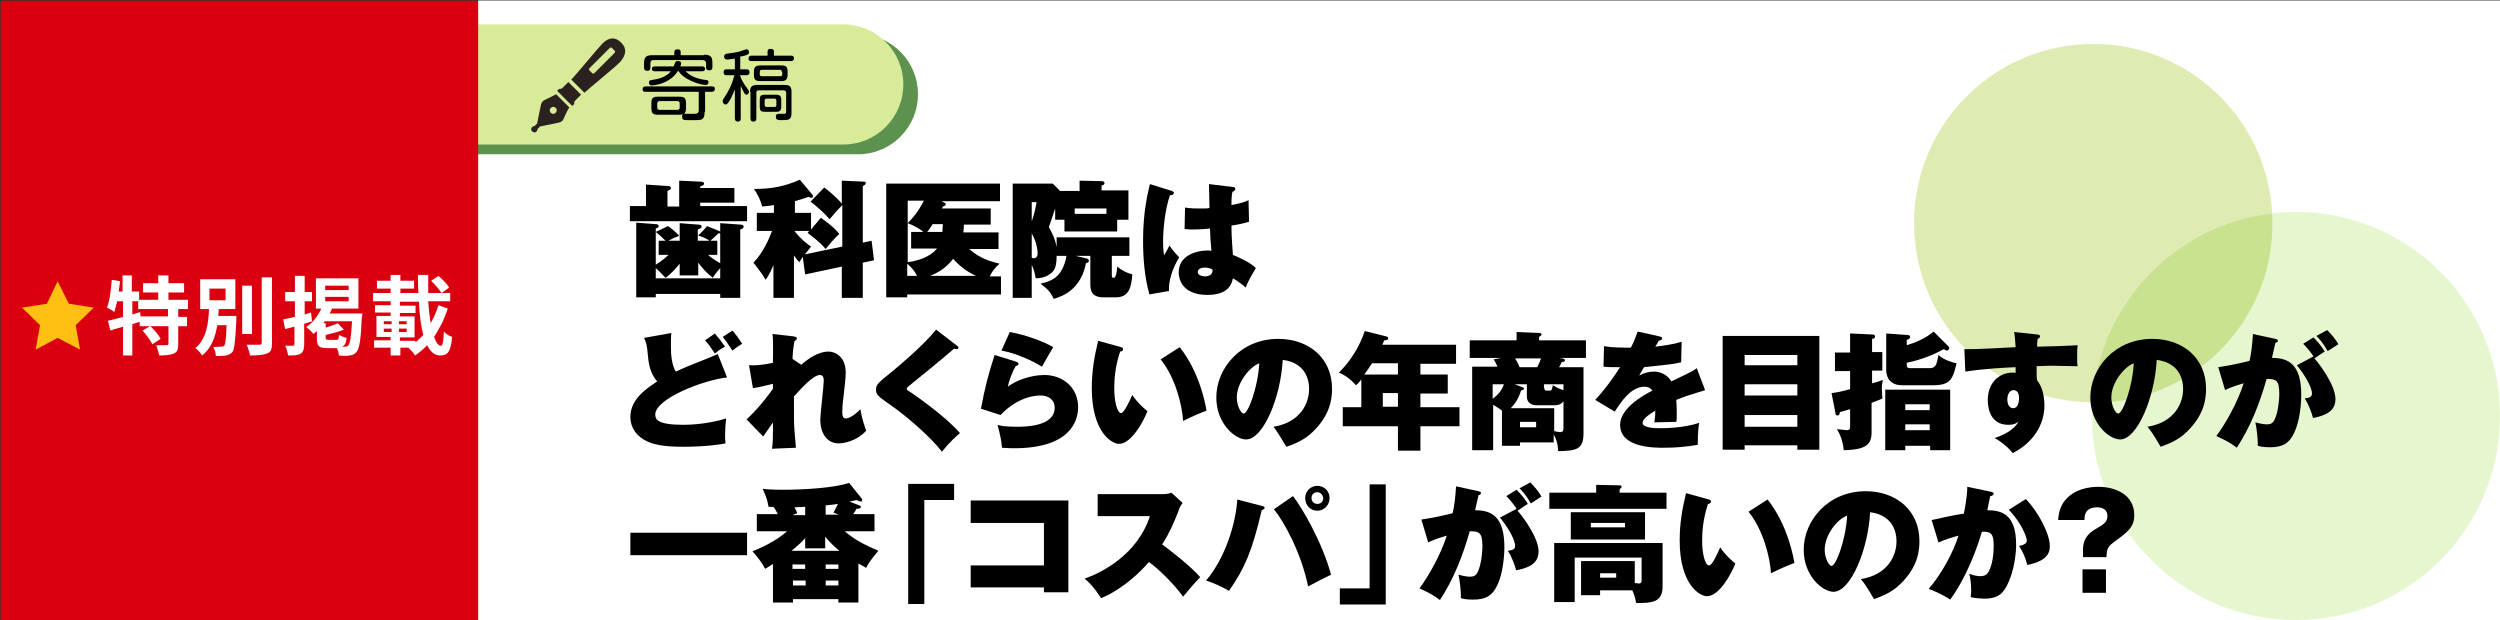 <?xml version="1.0" encoding="utf-8"?>
<!-- Generator: Adobe Illustrator 22.1.0, SVG Export Plug-In . SVG Version: 6.00 Build 0)  -->
<svg version="1.1" id="レイヤー_1" xmlns="http://www.w3.org/2000/svg" xmlns:xlink="http://www.w3.org/1999/xlink" x="0px"
	 y="0px" viewBox="0 0 512 127" style="enable-background:new 0 0 512 127;" xml:space="preserve">
<rect x="0" y="0" width="512" height="127" fill="#333333" stroke="none"/>
<style type="text/css">
	.st0{fill:#FFFFFF;}
	.st1{fill:#DEEBB2;}
	.st2{fill:#E6F7D0;}
	.st3{fill:#C8E290;}
	.st4{fill:#5C914E;}
	.st5{fill:#D7EB99;}
	.st6{fill:#DA0010;}
	.st7{fill:#2B2220;}
	.st8{fill:#FFBF13;}
</style>
<rect x="97.9" y="0.1" class="st0" width="414.1" height="126.9"/>
<circle class="st1" cx="428.7" cy="45.7" r="36.7"/>
<circle class="st2" cx="470.2" cy="85.2" r="41.8"/>
<path class="st3" d="M428.5,82.5c0.1,0,0.2,0,0.2,0c20.3,0,36.7-16.4,36.7-36.7c0-0.7,0-1.4-0.1-2.1C445.5,46,429.8,62.3,428.5,82.5
	z"/>
<path class="st4" d="M175.7,31.6H79.8c-6.8,0-12.3-5.5-12.3-12.3v0C67.5,12.6,73,7,79.8,7h95.9c6.8,0,12.3,5.5,12.3,12.3v0
	C188,26.1,182.5,31.6,175.7,31.6z"/>
<path class="st5" d="M172.7,29.6H76.8c-6.8,0-12.3-5.5-12.3-12.3v0C64.5,10.6,70,5,76.8,5h95.9c6.8,0,12.3,5.5,12.3,12.3v0
	C185,24.1,179.5,29.6,172.7,29.6z"/>
<rect x="0.1" y="0.1" transform="matrix(-1 -1.224647e-16 1.224647e-16 -1 98.03 127.25)" class="st6" width="97.8" height="127"/>
<g>
	<g>
		<g>
			<path d="M150.4,38.5v3h-7v0.7h9.6v3.1h-24v-3.1h3.3v-4.4l4.5,0.3c0.3,0,0.6,0.1,0.6,0.4c0,0.4-0.5,0.5-0.7,0.6v3.2h2.4V37
				l4.3,0.2c0.4,0,0.8,0.1,0.8,0.4c0,0.3-0.3,0.4-0.8,0.6v0.3H150.4z M147.5,47.4v-1.7l4.2,0.3c0.3,0,0.6,0.1,0.6,0.4
				c0,0.4-0.4,0.5-0.7,0.6V61h-4.1v-0.8h-13.2v0.7h-4V45.6l4,0.3c0.3,0,0.6,0.1,0.6,0.4c0,0.2-0.2,0.4-0.6,0.5v0.7l2.5-1.2
				c0.5,0.3,1.6,1.2,2.3,2c-1,0.4-1.3,0.5-2.2,1h2.3v-3.6L143,46c0.4,0,0.7,0.1,0.7,0.4c0,0.3-0.3,0.4-0.8,0.6v1.3
				c1-0.9,1.6-1.6,1.9-2L147.5,47.4z M136.3,49.3c-0.8-0.8-1.7-1.6-2-1.8v6.7c1.2-0.7,2.3-1.7,2.6-2h-2v-2.9H136.3z M142.9,56.4
				h-3.7V54c-0.5,0.6-1.6,2-2.9,2.9c-0.4-0.4-1-1.1-2-2v2.1h13.2v-2.1c-0.4,0.5-1.1,1.2-1.5,2c-1.4-1.1-2-1.8-3-3.1V56.4z
				 M142.9,49.3h2.4c-0.5-0.4-1.7-0.9-2.4-1.1V49.3z M145,52.2c0.6,0.5,1.2,1,2.5,1.7v-6.1c-0.2,0-0.2,0-0.4,0
				c-0.4,0.4-1.1,1.1-1.6,1.5h1.4v2.9H145z"/>
		</g>
		<g>
			<path d="M168.1,44.6c1.8,1.3,2.6,1.9,3.8,3.3c-1.1,1-2.1,2.2-2.8,3.1c-0.6-0.7-1.3-1.5-3.7-3.3l0.3-0.4h-3v0
				c1.4,1.8,2.8,2.8,3.4,3.2c-0.7,0.9-0.9,1.2-1.3,1.6l7.7-1.6V42c-1.1,1.1-2.1,2.3-2.6,2.9c-1-1.2-2.7-2.7-3.9-3.6l2.8-2.9
				c1.9,1.4,3.3,2.9,3.6,3.3V37l4.5,0.2c0.3,0,0.4,0.1,0.4,0.3c0,0.3-0.2,0.4-0.6,0.6v11.6l1.8-0.4l0.5,4l-2.3,0.5V61h-4.3v-6.4
				l-7.5,1.6l-0.5-3.6c-0.3,0.4-0.4,0.7-0.7,1.1c-0.3-0.3-0.5-0.5-1.1-1.4V61h-4.2v-6.7c-0.8,1.9-1.3,2.6-1.6,3
				c-1.2-2-2-2.8-2.5-3.5c2-2.1,3.1-4.6,3.8-6.5H155v-3.7h3.5V42c-1.1,0.2-1.8,0.2-2.4,0.3c-0.3-1.2-1-2.7-1.7-3.6
				c3.5,0,6.3-0.5,9.4-1.9l2.6,3.1c0.1,0.1,0.1,0.2,0.1,0.3c0,0.3-0.2,0.3-0.3,0.3c-0.3,0-0.5-0.1-0.6-0.2c-0.5,0.2-1.1,0.4-2.8,0.9
				v2.4h3.3V47L168.1,44.6z"/>
		</g>
		<g>
			<path d="M205,56.5v3.8h-19.2v0.6h-4.3V37.6h23.3v3.6h-12l0.6,0.3c0.1,0.1,0.3,0.1,0.3,0.3c0,0.3-0.3,0.4-0.6,0.5
				c-0.1,0.2-0.1,0.2-0.2,0.4h10V46h-5.5c0,0.4,0,0.8-0.1,1.6h7.2v3.4h-6c2.2,2,4.6,2.6,6.2,3c-1.1,1-1.5,1.6-2,2.6H205z
				 M185.8,53.7c3.6-0.4,5.5-2,6.1-2.8h-5.3v-3.4h2.5c-0.3-0.3-1.4-1.1-3.2-1.8c2.1-2.1,3-4,3.3-4.6h-3.3V53.7z M187.8,56.5
				c-0.5-1-0.9-1.5-2-2.5v2.5H187.8z M193,47.5c0-0.5,0.1-1.1,0.1-1.6H191c-0.2,0.3-0.4,0.7-1.1,1.6H193z M199.9,56.5
				c-1.6-0.7-3.3-1.9-4.7-3.5c-1.6,2.1-3.3,2.9-4.7,3.5H199.9z"/>
		</g>
		<g>
			<path d="M222.4,52.9c0.1,0,0.6,0.1,0.6,0.5c0,0.4-0.4,0.4-0.6,0.5c-1,5.3-4.7,6.8-6.6,7.3c-0.6-1.3-1.3-2.1-2.7-3.1
				c2.1-0.5,3.4-1.1,4.4-2.9c0.4-0.8,0.8-1.8,0.9-2.8h-2c0,1.5-0.2,2.5-0.7,3.1c-0.3,0.4-1.4,1.5-3.6,1.5c-0.2-1.5-0.6-2.3-0.8-2.7
				V61h-3.9V37.6h8.2l1.4,1.4l0,0.1h4.1V37l4.5,0.1c0.3,0,0.6,0.1,0.6,0.4c0,0.3-0.2,0.4-0.6,0.5v1h5.5V45h-2.3v2.4h-10.8V45h-1.9
				v-2.3c-0.2,0.6-1.1,3.3-1.3,3.8c0.8,1.4,1.3,2.5,1.6,4.1v-2h14.9v3.8h-3.6v4c0,0.2,0,0.5,0.4,0.5c0.5,0,0.7-1.6,0.7-2.3
				c1.1,0.9,2,1.3,3.1,1.6c-0.2,2.5-0.6,4.7-3.4,4.7H226c-2.5,0-2.7-1.5-2.7-2.7v-5.8h-3L222.4,52.9z M211.3,41.4v3.9
				c0.2-0.6,0.6-1.6,1-3.9H211.3z M211.3,52.8c0.1,0,0.2,0.1,0.3,0.1c0.3,0,0.9-0.1,0.9-1c0-0.2,0-2-1.2-4.1V52.8z M220.1,43.8h6.5
				v-1.1h-6.5V43.8z"/>
		</g>
		<g>
			<path d="M240,39.1c0.2,0.1,0.4,0.2,0.4,0.4c0,0.4-0.5,0.5-0.8,0.5c-1,2.9-1.4,6.9-1.4,9.5c0,0.5,0,1.5,0.2,2.8
				c0.3-0.5,0.7-1.2,1.1-2c0.3,0.4,0.9,1.3,2,2.4c-1.4,2.3-2.2,4.8-2.1,6.9l-4,0.7c-1-3.6-1.3-7.3-1.3-11.1c0-5.9,1-9.8,1.4-11.5
				L240,39.1z M252.5,38.3c0.2,0,0.5,0.1,0.5,0.4c0,0.3-0.4,0.5-0.6,0.6c-0.1,0.5-0.2,1.1-0.2,2.7c2.1-0.4,2.9-0.7,3.5-1l0.1,4.4
				c-0.6,0.2-1.6,0.5-3.6,0.8c0,2.7,0.3,5.6,0.3,6c1.4,0.6,3.5,1.5,4.7,2.7c-1.3,2.2-1.4,2.4-2.1,4c-0.4-0.4-1.5-1.3-2.6-1.9
				c-0.2,0.9-0.7,3.4-5.2,3.4c-5.4,0-5.9-3.5-5.9-4.6c0-3.6,3.8-4.5,5.9-4.5c0.4,0,0.6,0,0.8,0.1c-0.2-2.2-0.2-2.4-0.3-4.6
				c-1.9,0.2-3.1,0.2-3.5,0.2c-0.3,0-0.9,0-1.7-0.1l0.1-4.4c1.2,0.2,2.1,0.2,3.1,0.2c0.9,0,1.5,0,1.9-0.1c0-0.8-0.1-4.2-0.1-4.9
				L252.5,38.3z M246.7,54.8c-0.3,0-1.4,0.1-1.4,0.9s1.2,0.9,1.4,0.9c0.2,0,1.8,0,1.6-1.4C248,55,247.5,54.8,246.7,54.8z"/>
		</g>
		<g>
			<path d="M148.9,77.3c-4.7,0.5-14.7,4.3-14.7,7.6c0,0.9,0.3,2.1,5.7,2.1c4.1,0,7.6-0.9,8.8-1.3c-0.1,0.9-0.2,2.4-0.2,3.4
				c0,1.1,0,1.2,0.1,1.7c-0.8,0.2-4.2,0.7-8.6,0.7c-4,0-6.4-0.4-8.2-1.5c-2.1-1.3-2.7-3.1-2.7-4.6c0-3.7,3.3-5.8,5.5-7.3
				c-1.1-1.2-1.7-2.8-1.9-5.2c-0.2-2.5-0.4-2.8-0.8-3.7l5.6-1c-0.1,0.6-0.1,1.5-0.1,2.7c0,1.9,0.2,3.9,1,5.2c1-0.4,1.9-0.9,3.5-1.5
				c4-1.6,4-1.6,5.1-2.1L148.9,77.3z M146.4,68.3c0.7,0.8,1.4,1.7,2.1,2.7c-0.6,0.3-1,0.5-2.1,1.4c-0.8-1.2-1.1-1.7-2-2.7
				L146.4,68.3z M150,67.7c0.5,0.5,1.5,1.9,2,2.7c-0.7,0.4-1.4,0.9-2,1.4c-0.9-1.3-1.3-2-2-2.8L150,67.7z"/>
		</g>
		<g>
			<path d="M164.1,74.7c2.6-2.3,4.5-2.7,5.6-2.7c1.2,0,3.5,0.9,3.5,4.3c0,1.2-0.2,2.6-0.4,4.5c-0.1,0.8-0.3,2.3-0.3,3.6
				c0,0.7,0.1,1.3,0.7,1.3c0.4,0,1.5-0.3,3-1.9c0.3,1.9,0.9,3.6,1.2,4.4c-2.1,2.3-4.8,2.6-5.7,2.6c-2.1,0-3.7-1.8-3.7-4.8
				c0-1.3,0.7-6.9,0.7-8c0-0.4,0-1.2-0.8-1.2c-1.3,0-3.7,2.6-5.3,4.4c0,5,0,5.5,0.1,6.7c0,0.6,0.3,3.3,0.3,3.8l-4.9,0.2
				c0.2-1,0.2-2.9,0.2-3.9c0-0.2,0-1.3,0-1.5l-2,2.9l-3.4-3.5c2.7-2.5,5.1-5.8,5.4-6.3v-1c-3.2,0.8-3.5,0.8-4.1,0.9l-0.8-4.7
				c2,0.1,3.4-0.2,4.9-0.5c0-1.1,0.1-4.7-0.1-5.9l4.4,0.5c0.3,0.1,0.6,0.1,0.6,0.4c0,0.3-0.3,0.4-0.5,0.6c-0.1,0.7-0.3,1.4-0.4,3.6
				L164.1,74.7z"/>
		</g>
		<g>
			<path d="M196,70.8c0.2,0.1,0.3,0.3,0.3,0.4c0,0.2-0.1,0.3-0.4,0.3c-0.2,0-0.3,0-0.5-0.1c-1.2,1.1-8.9,7.4-9.2,7.6
				c-0.2,0.2-0.5,0.4-0.5,0.6c0,0.3,0.1,0.3,0.9,0.8c0.4,0.3,6.8,4.6,10,8.3c-0.6,0.5-2.1,1.8-3.7,3.8c-2.2-2.9-7.3-7.4-11.3-10.1
				c-1.7-1.2-2.2-1.6-2.2-2.6c0-1,0.4-1.4,3.3-3.7c1.2-1,6.7-5.6,9-8.6L196,70.8z"/>
		</g>
		<g>
			<path d="M208.2,74.1c0.2,0.1,0.4,0.2,0.4,0.4c0,0.3-0.2,0.3-0.6,0.5c-0.7,1.2-1.4,3.1-1.6,4.2c1.5-1.2,4.6-2.4,7.5-2.4
				c3.7,0,6.9,2.5,6.9,6.6c0,2.8-1.6,8.4-13.1,8.4c-1.4,0-2.1-0.1-2.5-0.1c-0.1-1.6-0.4-2.7-0.9-4.7c0.5,0.2,1.6,0.4,4,0.4
				c1.5,0,7.7,0,7.7-3.9c0-1.6-1.2-2.5-2.9-2.5c-0.6,0-4.4,0-8.2,4l-4-1.3c0.8-4.3,1.5-7,2.8-11L208.2,74.1z M206.8,68
				c2.9,0.5,6.7,1.8,8.9,3.1c-0.6,1-1.6,2.7-2.3,4c-1.9-1.2-5.4-2.8-8.3-3.3L206.8,68z"/>
		</g>
		<g>
			<path d="M229.6,71.1c0.3,0.1,0.4,0.2,0.4,0.4c0,0.4-0.4,0.5-0.6,0.5c-1.1,3.3-1.2,6-1.2,7.6c0,2.6,0.6,5,1.4,5
				c0.6,0,1.7-2.4,2.3-3.7c1,1.5,2.3,2.7,3.1,3.3c-0.8,2.1-3.3,6.7-5.8,6.7c-1.6,0-5.6-2.5-5.6-11.4c0-3.5,0.5-6.4,1.3-9.7
				L229.6,71.1z M241.6,71.1c4.2,5.3,5.3,11.9,5.5,13c-0.6,0.2-2.6,1-4.8,2.1c-0.2-3.3-1.6-8.9-4.6-12.6L241.6,71.1z"/>
		</g>
		<g>
			<path d="M260.8,87.4c5.6-0.9,7.3-4.9,7.3-7.7c0-0.8,0-5.3-5.4-6c-0.4,7.7-4,16.3-7.5,16.3c-2.2,0-6.1-3.2-6.1-8.6
				c0-6,5-12,12.7-12c6.2,0,11,3.9,11,10.2c0,2-0.3,5.3-3.9,8.8c-1.9,1.9-4.1,2.6-5.4,3.1C263.1,91.1,262,88.9,260.8,87.4z
				 M253.3,81.4c0,1.8,0.9,3.3,1.4,3.3c0.9,0,2.9-5.2,3.2-10.3C256,75.1,253.3,78.3,253.3,81.4z"/>
		</g>
		<g>
			<path d="M290.9,76.7h5.6v3.9h-5.6v2.8h8v3.9h-8v5h-4.6v-5h-11.3v-3.9h3.8v-5.7c-0.3,0.4-0.7,0.9-1.1,1.2
				c-1.4-1.6-2.6-2.2-3.5-2.6c2.3-2.2,4.3-5.4,5.3-8.5l4.4,1.1c0.1,0,0.4,0.1,0.4,0.4c0,0.2-0.2,0.4-0.8,0.4
				c-0.2,0.5-0.3,0.6-0.4,0.9h15.1v3.9h-7.3V76.7z M286.3,74.4H281c-0.7,1.1-1.4,2-1.6,2.3h6.9V74.4z M286.3,80.5h-3.1v2.8h3.1V80.5
				z"/>
		</g>
		<g>
			<path d="M318.3,90.6h-7v0.7h-3.7v-7.2c-0.6-0.5-1.2-0.8-1.8-1.2v9.3h-4.3V75.1h5.2c-0.4-0.9-0.6-1.2-0.8-1.5l1.6-0.3H301v-3.6
				h9.6v-1.7l4.7,0.2c0.2,0,0.4,0.1,0.4,0.3c0,0.2-0.1,0.2-0.5,0.5v0.7h9.6v3.6h-5.5l0.6,0.1c0.2,0,0.6,0.1,0.6,0.4
				c0,0.3-0.4,0.3-0.7,0.4c-0.2,0.5-0.3,0.7-0.5,1h5v13.6c0,3.4-1.7,3.5-5.2,3.6c0-1.2-0.3-2.4-0.9-3.4V90.6z M305.7,81.7
				c1.1-0.9,1.8-1.6,2.3-3h-2.3V81.7z M312.7,78.7h-2.5l1.6,0.6c0.2,0.1,0.3,0.1,0.3,0.3c0,0.2-0.1,0.2-0.6,0.4
				c-0.2,0.6-0.6,2.1-2.1,3.6h8.9v4.7c0.6,0.1,0.9,0.2,1.2,0.2c0.6,0,0.7-0.3,0.7-1v-5.3c-0.2,0.2-0.6,0.8-1.8,0.8h-3.7
				c-0.9,0-2-0.4-2-1.8V78.7z M310.3,73.4c0.4,0.7,0.6,1,0.9,1.8h3.6c0.1-0.1,0.5-0.9,0.8-1.8H310.3z M311.3,86.4v1.1h3.3v-1.1
				H311.3z M316.3,79.5c0,0.4,0.1,0.5,0.5,0.5h0.6c0.3,0,0.5-0.1,0.6-1.1c0.7,0.4,1.4,0.8,2.2,1v-1.2h-4V79.5z"/>
		</g>
		<g>
			<path d="M339.9,68.9c0.2,0.1,0.5,0.1,0.5,0.4c0,0.4-0.5,0.4-0.7,0.5c-0.1,0.2-0.4,0.8-0.7,1.2c1.7-0.2,3.8-0.5,5.4-1l-0.1,4.2
				c-1.8,0.4-2,0.4-7.6,1l-1,1.7c0.9-0.5,2-0.8,3.1-0.8c1,0,2.6,0.5,3.5,2c4.2-2,4.4-2.1,5.2-2.7l1.7,4.5c-3.2,1-4.5,1.4-5.9,2
				c0.1,1.1,0.1,2.5,0.1,2.9c0,0.7,0,1.2-0.1,1.6c-0.9,0-3.8,0.1-4.5,0.1c0.1-0.6,0.2-1.1,0.2-2.4c-1.3,0.8-2.6,1.7-2.6,2.5
				c0,1.1,2.8,1.1,3.7,1.1c0.6,0,4.6,0,7.9-1.1c-0.3,1.5-0.3,4-0.3,4.5c-2.3,0.4-4.6,0.6-6.9,0.6c-2.1,0-9,0-9-4.7
				c0-3.4,4.8-6.1,6.6-7c-0.5-0.8-1.4-0.8-1.6-0.8c-2.8,0-4.8,3.1-6.1,5.1l-4-2.4c1.8-1.9,3.7-4.5,5.1-6.7c-1.6,0-2.5,0-3.4-0.1
				l0.1-4.2c1.7,0.3,3.8,0.3,5.5,0.3c0.8-1.5,1-2.3,1.4-3.3L339.9,68.9z"/>
		</g>
		<g>
			<path d="M357.3,91.2v0.9h-4.5V68.8h19.8v23.3h-4.5v-0.9H357.3z M368.1,74.8v-2.1h-10.8v2.1H368.1z M368.1,81v-2.3h-10.8V81H368.1
				z M368.1,87.3V85h-10.8v2.4H368.1z"/>
		</g>
		<g>
			<path d="M379.1,68.3l4.3,0.2c0.4,0,0.6,0.1,0.6,0.4c0,0.4-0.3,0.5-0.6,0.5v2.7h2.1v3.8h-2.1v2.6c0.8-0.2,1.5-0.4,2.2-0.7
				c-0.1,0.5-0.2,1.1-0.2,1.9c0,0.5,0.1,1.1,0.1,1.9c-0.4,0.2-0.8,0.4-2.2,0.9v6.1c0,2.6-1.4,3.5-5.7,3.6c-0.1-1.2-0.5-2.9-1.4-4.3
				c0.3,0,1.9,0.2,2,0.2c0.7,0,0.7-0.3,0.7-0.9v-3.4c-0.3,0.1-2,0.6-2.1,0.6c0,0.4-0.2,0.7-0.5,0.7c-0.3,0-0.4-0.3-0.4-0.5l-0.8-4.1
				c1-0.1,2-0.3,3.8-0.8v-3.7h-3.1v-3.8h3.1V68.3z M390.2,91.3v0.9h-4.1V79.8h13.3v12.4h-4.1v-0.9H390.2z M398.9,70.8
				c0.2,0.2,0.3,0.3,0.3,0.5c0,0.2-0.2,0.5-0.5,0.5c-0.2,0-0.4-0.2-0.6-0.3c-2.2,1.2-4.7,2.2-7.6,2.8c0,0.9,0,1.1,0.9,1.1h3.7
				c1.4,0,1.5-0.7,1.9-2.7c1.1,1,2.7,1.5,3.7,1.7c-0.5,2.2-0.8,2.7-1.2,3.3c-0.5,0.6-1.3,1.2-3.5,1.2h-6.1c-0.9,0-1.7,0-2.6-0.7
				c-1-0.8-1-2.2-1-2.2v-7.7l4.3,0.3c0.3,0,0.6,0.1,0.6,0.4c0,0.3-0.3,0.5-0.7,0.6v1.1c1.7-0.5,3.9-1.4,5.5-2.8L398.9,70.8z
				 M395.2,84v-1.2h-5V84H395.2z M395.2,88.1v-1.2h-5v1.2H395.2z"/>
		</g>
		<g>
			<path d="M417.2,68.5c0.3,0,0.6,0.1,0.6,0.4c0,0.3-0.3,0.4-0.5,0.5c-0.1,0.8-0.1,1.1-0.1,1.6c1.3,0,7.1-0.2,8.3-0.3
				c-0.1,0.8-0.1,1.7-0.1,2.3c0,1.2,0,1.5,0.1,2c-1.2,0-4.6-0.1-5.1-0.1c-0.2,0-1.6,0-3.3,0.1c0,2,0,2.2,0.1,2.9
				c1.1,1.3,1.5,3.4,1.5,5.1c0,3.9-2.2,7.6-6.5,9.8c-1-1.3-2.6-2.5-3.7-3.1c0.7-0.2,3.9-1.3,4.9-3.4c-0.2,0.2-0.7,0.7-2.1,0.7
				c-4.2,0-4.2-4.4-4.2-5.1c0-3.2,2-5.6,5.2-5.6c0.2,0,0.4,0,0.5,0.1c0-0.4,0-0.5,0-1.2c-2.4,0.1-6.3,0.3-10.3,0.9l-0.2-4.6
				c1,0,1.5,0.1,10.5-0.4c-0.1-1.8-0.2-2.6-0.3-3.1L417.2,68.5z M411.1,81.8c0,1.4,0.7,1.8,1.2,1.8c0.9,0,1.2-1.1,1.2-2.1
				c0-1.1-0.5-1.6-1.1-1.6C411.7,79.9,411.1,80.6,411.1,81.8z"/>
		</g>
		<g>
			<path d="M439.8,87.4c5.6-0.9,7.3-4.9,7.3-7.7c0-0.8,0-5.3-5.4-6c-0.4,7.7-4,16.3-7.5,16.3c-2.2,0-6.1-3.2-6.1-8.6
				c0-6,5-12,12.7-12c6.2,0,11,3.9,11,10.2c0,2-0.3,5.3-3.9,8.8c-1.9,1.9-4.1,2.6-5.4,3.1C442.2,91.1,441.1,88.9,439.8,87.4z
				 M432.4,81.4c0,1.8,0.9,3.3,1.4,3.3c0.9,0,2.9-5.2,3.2-10.3C435.1,75.1,432.4,78.3,432.4,81.4z"/>
		</g>
		<g>
			<path d="M466,69.4c0.3,0.1,0.5,0.1,0.5,0.4c0,0.3-0.4,0.4-0.5,0.4c-0.3,1.2-0.4,1.9-0.7,3.1c3.3,0,6,1.2,6,7.6c0,0.3,0,6.1-2.2,9
				c-0.7,0.9-1.7,1.7-4.2,1.7c-1.6,0-2.1-0.2-2.5-0.3c0-1.7-0.2-3.3-0.5-4.8c1.5,0.4,2,0.4,2.4,0.4c0.3,0,1,0,1.4-0.7
				c1-1.7,1.1-5.1,1.1-5.5c0-2.9-0.7-3.1-2.6-3.1c-1.4,5-3.3,9.8-6.1,14.1c-1.6-1.3-3.8-2.2-4.2-2.4c1.9-2.5,4.4-7,5.6-10.8
				c-2.1,0.6-3.3,1.1-3.8,1.4l-1.4-4.7c1.7-0.3,1.9-0.3,2.4-0.4c0.5-0.1,3.4-0.7,4-0.9c0.3-1.1,0.6-3.5,0.7-5.5L466,69.4z M473.8,73
				c-0.2-0.4-1.3-1.8-2.1-2.6l2.1-1.3c1.4,1.4,2,2.4,2.3,2.9c-0.8,0.5-1.1,0.7-2.1,1.4c1,1.1,4.3,5.5,4.3,8.3c0,1.7-0.8,3.2-4.6,3.9
				c-0.2-0.9-0.9-2.8-1.7-4c0.7-0.1,1.5-0.2,1.5-1c0-1-1-3.2-3.1-5.8L473.8,73z M476.6,67.6c0.7,0.7,1.7,1.8,2.3,2.9
				c-0.2,0.1-0.3,0.2-1.1,0.7c-0.2,0.1-0.7,0.5-1.1,0.7c-1-1.8-1.9-2.7-2.3-3.1L476.6,67.6z"/>
		</g>
		<g>
			<path d="M153,109.1v4.6h-23.9v-4.6H153z"/>
		</g>
		<g>
			<path d="M175.8,123.4h-4.1v-0.7h-9.3v0.7h-4.1v-7.9c-0.6,0.4-1.1,0.7-1.6,1c-0.8-1.5-1.4-2.2-2.6-3.6c3.1-1.2,5.5-2.7,7.1-4.1
				H155v-3.5h4.3c-0.3-0.6-0.5-1-0.9-1.5c-0.3,0-0.4,0-1,0c-0.3-1.6-0.4-1.8-1.2-3.7c0.8,0.1,1.8,0.2,4.2,0.2
				c4.5,0,10.5-0.4,13.5-1.4l2.5,3.1c0.1,0.1,0.2,0.2,0.2,0.4c0,0.1-0.1,0.3-0.2,0.3c-0.4,0-0.6-0.1-1-0.3c-0.8,0.2-1.1,0.3-1.5,0.3
				l2.1,0.8c0.2,0.1,0.3,0.1,0.3,0.3c0,0.3-0.3,0.4-0.9,0.4c-0.1,0.2-0.4,0.8-0.7,1.1h4.4v3.5H173c2.1,1.8,4.3,2.9,6.9,4
				c-0.4,0.5-1.8,2-2.5,3.5c-0.9-0.5-1.2-0.7-1.6-0.9V123.4z M171.9,112.8c-1.7-1.4-2.3-2.2-2.9-2.9v2.4h-4.1v-2.1
				c-0.5,0.6-1.3,1.4-2.8,2.6H171.9z M164.9,103.8c-0.5,0-1.8,0.1-2.2,0.1c0.2,0.3,0.3,0.5,0.6,1.2l-1,0.4h2.6V103.8z M164.9,116.5
				v-0.9h-2.6v0.9H164.9z M162.4,118.9v1h2.6v-1H162.4z M170.7,105c0.4-0.7,0.8-1.6,0.9-1.8c-0.6,0.1-1.3,0.2-2.5,0.3v1.9h2.7
				L170.7,105z M171.7,116.5v-0.9h-2.6v0.9H171.7z M169.1,118.9v1h2.6v-1H169.1z"/>
		</g>
		<g>
			<path d="M186,99.1h9.4v3.3h-6.1v21.3H186V99.1z"/>
		</g>
		<g>
			<path d="M198.8,120.4v-4.6h15v-8.7h-15v-4.6h20v18.8h-5v-1H198.8z"/>
		</g>
		<g>
			<path d="M224.8,105.7v-4.5H238c0.2,0,1.3,0,1.9-0.3l2.3,2.1c-0.4,0.5-0.7,1.1-0.9,1.8c-1.1,2.7-1.8,4.4-3.3,6.7
				c1.3,0.9,5.9,4.5,7.8,6.7c-0.9,0.9-2.7,3-3.5,4c-2.1-2.9-5.3-5.9-7-7.1c-1.7,2-5.4,5.6-9.8,7.4c-1.5-2.3-2.4-3.2-3.4-4
				c3.6-1.2,10.9-5,13.4-12.8H224.8z"/>
		</g>
		<g>
			<path d="M258.4,103.6c0.4,0.1,0.6,0.2,0.6,0.4s-0.3,0.4-0.6,0.5c-2,8.5-3.5,11.9-6.7,16.5c-1.6-0.9-3.1-1.6-4.7-2.1
				c4-4.7,6.1-11.8,6.4-16.6L258.4,103.6z M264.8,101.6c1.7,2.1,6,9.4,7.8,16.1c-1.9,0.9-2,1-4.7,2.4c-1.4-6.9-5-13.4-7-15.8
				L264.8,101.6z M269.8,104.6c-1.4,0-2.5-1.1-2.5-2.6c0-1.4,1.1-2.5,2.5-2.5s2.5,1.1,2.5,2.5C272.3,103.4,271.2,104.6,269.8,104.6z
				 M269.8,100.8c-0.7,0-1.2,0.5-1.2,1.2c0,0.7,0.5,1.2,1.2,1.2s1.2-0.5,1.2-1.2C270.9,101.3,270.4,100.8,269.8,100.8z"/>
		</g>
		<g>
			<path d="M283.8,123.8h-9.4v-3.3h6.1V99.2h3.3V123.8z"/>
		</g>
		<g>
			<path d="M302.8,100.6c0.3,0.1,0.5,0.1,0.5,0.4c0,0.3-0.4,0.4-0.5,0.4c-0.3,1.2-0.4,1.9-0.7,3.1c3.3,0,6,1.2,6,7.6
				c0,0.3,0,6.1-2.2,9c-0.7,0.9-1.7,1.7-4.2,1.7c-1.6,0-2.1-0.2-2.5-0.3c0-1.7-0.2-3.3-0.5-4.8c1.5,0.4,2,0.4,2.4,0.4
				c0.3,0,1,0,1.4-0.7c1-1.7,1.1-5.1,1.1-5.5c0-2.9-0.7-3.1-2.6-3.1c-1.4,5-3.3,9.8-6.1,14.1c-1.6-1.3-3.8-2.2-4.2-2.4
				c1.9-2.5,4.4-7,5.6-10.8c-2.1,0.6-3.3,1.1-3.8,1.4l-1.4-4.7c1.7-0.3,1.9-0.3,2.4-0.4c0.5-0.1,3.4-0.7,4-0.9
				c0.3-1.1,0.6-3.5,0.7-5.5L302.8,100.6z M310.6,104.2c-0.2-0.4-1.3-1.8-2.1-2.6l2.1-1.3c1.4,1.4,2,2.4,2.3,2.9
				c-0.8,0.5-1.1,0.7-2.1,1.4c1,1.1,4.3,5.5,4.3,8.3c0,1.7-0.8,3.2-4.6,3.9c-0.2-0.9-0.9-2.8-1.7-4c0.7-0.1,1.5-0.2,1.5-1
				c0-1-1-3.2-3.1-5.8L310.6,104.2z M313.4,98.8c0.7,0.7,1.7,1.8,2.3,2.9c-0.2,0.1-0.3,0.2-1.1,0.7c-0.2,0.1-0.7,0.5-1.1,0.7
				c-1-1.8-1.9-2.7-2.3-3.1L313.4,98.8z"/>
		</g>
		<g>
			<path d="M326.9,100.8v-1.5l4.9,0.1c0.2,0,0.3,0.1,0.3,0.3c0,0.2-0.3,0.4-0.4,0.5v0.7h9.6v3.3h-24v-3.3H326.9z M334.8,119.4
				c0.2,0,0.6,0.1,0.9,0.1c0.4,0,0.5-0.3,0.5-0.6v-4.7h-13.7v9.1h-4.2v-12.1h22.2v8.9c0,3.3-2.2,3.4-5.4,3.4
				c-0.1-0.5-0.3-1.5-0.8-2.6h-6.6v1h-3.9v-7h11V119.4z M321.7,104.9h15.2v5.6h-15.2V104.9z M325.8,107.1v0.9h7v-0.9H325.8z
				 M327.7,117.4v0.9h3.3v-0.9H327.7z"/>
		</g>
		<g>
			<path d="M350,102.3c0.3,0.1,0.4,0.2,0.4,0.4c0,0.4-0.4,0.5-0.6,0.5c-1.1,3.3-1.2,6-1.2,7.6c0,2.6,0.6,5,1.4,5
				c0.7,0,1.7-2.4,2.3-3.7c1,1.5,2.3,2.7,3.1,3.3c-0.8,2.1-3.3,6.7-5.8,6.7c-1.6,0-5.6-2.5-5.6-11.4c0-3.5,0.5-6.4,1.3-9.7
				L350,102.3z M362,102.3c4.2,5.3,5.3,11.9,5.5,13c-0.6,0.2-2.6,1-4.8,2.1c-0.2-3.3-1.6-8.9-4.6-12.6L362,102.3z"/>
		</g>
		<g>
			<path d="M381.1,118.6c5.6-0.9,7.3-4.9,7.3-7.7c0-0.8,0-5.3-5.4-6c-0.4,7.7-4,16.3-7.5,16.3c-2.2,0-6.1-3.2-6.1-8.6
				c0-6,5-12,12.7-12c6.2,0,11,3.9,11,10.2c0,2-0.3,5.3-3.9,8.8c-1.9,1.9-4.1,2.6-5.4,3.1C383.5,122.3,382.4,120.1,381.1,118.6z
				 M373.7,112.6c0,1.8,0.9,3.3,1.4,3.3c0.9,0,2.9-5.2,3.2-10.3C376.3,106.3,373.7,109.5,373.7,112.6z"/>
		</g>
		<g>
			<path d="M407.7,100.7c0.4,0.1,0.6,0.2,0.6,0.4c0,0.3-0.4,0.5-0.7,0.5c-0.2,1-0.4,1.8-0.6,2.9c2.8,0,5.9,0.7,5.9,7
				c0,4.1-1.4,8.5-3,10c-0.5,0.5-1.6,1.1-3.3,1.1c-0.8,0-2.2-0.1-3-0.3c0-0.3,0.1-0.7,0.1-1.2c0-1.7-0.2-2.9-0.4-3.6
				c1.2,0.5,2.1,0.5,2.3,0.5c0.3,0,1.1,0,1.6-0.8c1.2-2,1.1-5.4,1.1-5.6c0-2.3-0.6-2.8-2.4-2.7c-1.9,6.4-4.5,11.2-6.5,13.9
				c-1.6-1.1-3.6-1.9-4.4-2.2c2.6-3,5-7.4,6.1-10.9c-0.8,0.2-2.8,0.8-4.1,1.4l-1.4-4.6c0.8-0.2,1.6-0.3,2.3-0.5
				c1.4-0.3,2.8-0.6,4.3-0.8c0.6-3,0.7-4.6,0.7-5.5L407.7,100.7z M414.9,102.2c2.5,2.6,4.9,7.1,4.9,9.6c0,0.9,0,3-4.6,3.9
				c-0.5-1.8-1-2.8-1.7-3.9c0.5-0.1,1.6-0.3,1.6-1.1c0-0.5-0.9-3.4-3.7-6.3L414.9,102.2z"/>
		</g>
		<g>
			<path d="M426.6,114.2v-1.6c0-2.7,1.6-3.7,3-4.5c1.2-0.7,2-1.2,2-2.4c0-1.8-1.8-1.8-2.1-1.8c-2.5,0-2.6,1.7-2.6,2.6h-5.4
				c0.1-1,0.2-2.2,1.1-3.6c2-2.9,5.6-3.2,7.1-3.2c3.7,0,7.4,1.7,7.4,5.8c0,2.2-1,3.2-3.6,5.1c-2,1.4-2,1.8-2.1,3.5H426.6z
				 M426.5,116.6h4.8v4.8h-4.8V116.6z"/>
		</g>
	</g>
</g>
<g>
	<g>
		<g>
			<g>
				<path d="M144.3,22.9c0,1-0.2,1.3-0.5,1.5c-0.3,0.2-0.6,0.2-2.4,0.2h-0.5c-0.8,0-1.2,0-1.2-0.7c0-0.2,0-0.4,0.2-0.5
					c-0.1,0-0.3,0.1-0.8,0.1h-4.3c-1.1,0-1.4-0.3-1.4-1.4v-0.9c0-1.1,0.3-1.4,1.4-1.4h4.3c1.1,0,1.4,0.3,1.4,1.4v0.9
					c0,0.8-0.2,1-0.4,1.2c0.1,0,0.1,0,0.3,0c0.1,0,1.8,0,1.9,0c0.4,0,0.8-0.1,0.8-0.7v-3.8h-10.9c-0.2,0-0.6,0-0.6-0.5
					s0.3-0.6,0.6-0.6h13.6c0.2,0,0.6,0,0.6,0.5s-0.4,0.6-0.6,0.6h-1.4V22.9z M144.2,11.2c1.3,0,1.7,0.4,1.7,1.7v0.8
					c0,0.2,0,0.7-0.6,0.7c-0.4,0-0.7-0.1-0.7-0.6V13c0-0.5-0.3-0.7-0.7-0.7h-10c-0.4,0-0.7,0.1-0.7,0.7v0.8c0,0.2,0,0.7-0.6,0.7
					c-0.5,0-0.7-0.2-0.7-0.7V13c0-1.3,0.4-1.7,1.7-1.7h4.5v-0.6c0-0.3,0.1-0.6,0.6-0.6c0.5,0,0.7,0.1,0.7,0.6v0.6H144.2z
					 M138.8,14.6c-0.6,0.9-1.5,1.9-3.6,2.6c-0.8,0.2-1.5,0.3-1.7,0.3c-0.5,0-0.6-0.4-0.6-0.6c0-0.4,0.3-0.5,0.5-0.5
					c1.3-0.2,2.9-0.5,4-1.8h-3.3c-0.4,0-0.6-0.2-0.6-0.5c0-0.3,0.2-0.5,0.6-0.5h3.9c0-0.1,0.2-0.7,0.3-0.8c0.1-0.2,0.2-0.3,0.5-0.3
					c0.1,0,0.7,0,0.7,0.5c0,0.2-0.1,0.5-0.2,0.6h4.5c0.3,0,0.6,0.1,0.6,0.5c0,0.3-0.2,0.5-0.6,0.5h-3.4c0.5,0.4,1.3,1.3,3.6,1.7
					c0.1,0,0.7,0.1,0.8,0.1c0.2,0.1,0.3,0.2,0.3,0.4c0,0.3-0.1,0.6-0.6,0.6c-0.2,0-1.2-0.1-2.4-0.6c-2-0.8-2.7-1.6-3.2-2.3H138.8z
					 M139.2,21.2c0-0.3-0.1-0.5-0.5-0.5h-3.6c-0.3,0-0.5,0.2-0.5,0.5V22c0,0.3,0.1,0.5,0.5,0.5h3.6c0.4,0,0.5-0.2,0.5-0.5V21.2z"/>
			</g>
			<g>
				<path d="M151.6,14.2h1.3c0.3,0,0.6,0.1,0.6,0.6c0,0.4-0.2,0.6-0.6,0.6h-1.3v0.2c0.2,0.5,0.5,1.3,1.3,2.3
					c0.4,0.6,0.5,0.7,0.5,0.9c0,0.3-0.3,0.6-0.5,0.6c-0.2,0-0.4-0.2-0.5-0.4c-0.2-0.3-0.4-0.8-0.7-1.4v6.6c0,0.3,0,0.7-0.6,0.7
					c-0.5,0-0.6-0.4-0.6-0.7v-5.9c-0.4,1-0.9,2.1-1.2,2.5c-0.3,0.4-0.4,0.6-0.7,0.6c-0.4,0-0.6-0.4-0.6-0.7c0-0.2,0.1-0.3,0.2-0.5
					c0.7-1.1,1.6-2.4,2.2-4.8h-1.6c-0.2,0-0.6,0-0.6-0.6c0-0.6,0.4-0.6,0.6-0.6h1.7V12c-0.7,0.1-1.4,0.2-1.6,0.2
					c-0.4,0-0.6-0.3-0.6-0.6c0-0.4,0.2-0.5,0.5-0.6c0.9-0.1,2.4-0.3,3.1-0.6c0.8-0.3,0.9-0.3,1-0.3c0.4,0,0.5,0.4,0.5,0.6
					c0,0.3-0.2,0.5-0.4,0.5c-0.4,0.2-0.8,0.3-1.4,0.4V14.2z M162,11.4c0.2,0,0.6,0,0.6,0.6c0,0.5-0.5,0.5-0.6,0.5h-8.1
					c-0.2,0-0.6,0-0.6-0.5c0-0.6,0.5-0.6,0.6-0.6h3.3v-0.8c0-0.3,0.1-0.6,0.6-0.6c0.4,0,0.7,0.1,0.7,0.6v0.8H162z M153.6,18.8
					c0-1,0.4-1.4,1.4-1.4h5.7c1.1,0,1.4,0.4,1.4,1.4v4.4c0,1.4-0.7,1.4-1.9,1.4h-0.3c-0.5,0-1,0-1-0.7c0-0.6,0.4-0.6,0.8-0.6
					c0.1,0,0.9,0,1,0c0.3,0,0.3-0.3,0.3-0.5V19c0-0.3-0.2-0.5-0.5-0.5h-5.1c-0.4,0-0.5,0.2-0.5,0.5v5.2c0,0.2,0,0.7-0.6,0.7
					s-0.6-0.5-0.6-0.7V18.8z M161.3,15.3c0,1.1-0.5,1.3-1.3,1.3h-4.3c-0.9,0-1.3-0.2-1.3-1.3v-0.6c0-1,0.4-1.3,1.3-1.3h4.3
					c0.9,0,1.3,0.2,1.3,1.3V15.3z M160.1,14.7c0-0.3-0.1-0.4-0.4-0.4H156c-0.2,0-0.4,0.1-0.4,0.4v0.5c0,0.3,0.1,0.4,0.4,0.4h3.8
					c0.3,0,0.4-0.1,0.4-0.4V14.7z M160,21.9c0,0.7-0.3,1-1,1h-2.4c-0.7,0-1-0.2-1-1v-1.5c0-0.8,0.3-1,1-1h2.4c0.7,0,1,0.3,1,1V21.9z
					 M159,20.6c0-0.2-0.1-0.4-0.4-0.4H157c-0.3,0-0.4,0.2-0.4,0.4v0.9c0,0.2,0.1,0.4,0.4,0.4h1.6c0.3,0,0.4-0.1,0.4-0.4V20.6z"/>
			</g>
		</g>
	</g>
	<g>
		<path class="st7" d="M115.1,20.5l-1.2-1.2c-0.7,0.4-2.4,1.2-2.4,1.2c-0.4,0.2-0.6,0.5-0.7,0.9l-0.8,3.9l-0.5,0.5
			c-0.2,0-0.3,0.1-0.5,0.2c-0.3,0.3-0.3,0.7,0,0.9c0.3,0.3,0.7,0.3,0.9,0c0.1-0.1,0.2-0.3,0.2-0.5l0.5-0.5l3.9-0.8
			c0.4-0.1,0.7-0.3,0.9-0.7c0,0,0.7-1.7,1.2-2.4l-1.2-1.2L115.1,20.5z M113.8,23.1c-0.3,0.3-0.7,0.3-1,0c-0.3-0.3-0.3-0.7,0-1
			c0.3-0.3,0.7-0.3,1,0C114.1,22.3,114.1,22.8,113.8,23.1z"/>
		<polygon class="st7" points="115.7,20.1 115.6,20 115.4,19.8 		"/>
		<path class="st7" d="M115.2,18c-0.3,0.3-0.7,0.2-0.7,0.2l-0.4,0.4l1.4,1.4l1.7,1.7l0.4-0.4c0,0-0.1-0.4,0.2-0.7
			c0.3-0.3,1.2-1.2,1.2-1.2l-2.6-2.6C116.4,16.8,115.5,17.7,115.2,18z"/>
		<path class="st7" d="M127.2,8.7c-1.2-1.2-2.6-1.1-3.9,0.3s-5.4,6.4-6.3,7.3l2.7,2.7c0.9-0.9,5.9-4.9,7.3-6.3
			C128.3,11.2,128.4,9.9,127.2,8.7z M125.9,10.8l-4.2,4.2c-0.1,0.1-0.3,0.1-0.4,0l-0.6-0.6c-0.1-0.1-0.1-0.3,0-0.4l4.2-4.2
			c0.1-0.1,0.3-0.1,0.4,0l0.6,0.6C126,10.6,126,10.7,125.9,10.8z"/>
	</g>
</g>
<g>
	<g>
		<g>
			<g>
				<path class="st0" d="M36.5,63.3v1.6h1.8v1.9h-1.8v3.7c0,1.1-0.2,1.6-0.9,1.9c-0.7,0.3-1.7,0.4-3,0.4c-0.1-0.6-0.4-1.5-0.6-2.1
					c0.9,0,1.8,0,2.1,0c0.3,0,0.4-0.1,0.4-0.3v-3.6h-3.7c0.8,0.8,1.7,1.8,2.1,2.6l-1.7,1.1c-0.4-0.8-1.2-1.9-2-2.8l1.5-0.9h-2.1
					v-0.9c-0.5,0.2-1,0.3-1.5,0.5v6.4h-1.9v-5.9c-0.9,0.3-1.8,0.5-2.6,0.8l-0.5-2c0.9-0.2,1.9-0.5,3.1-0.8v-3.2H24
					c-0.2,0.8-0.4,1.6-0.6,2.2c-0.3-0.3-1.1-0.7-1.5-0.9c0.6-1.4,0.8-3.6,1-5.7l1.7,0.3c-0.1,0.7-0.2,1.4-0.3,2.1h0.8v-3.3h1.9v3.3
					h1.5v1.7h3.9v-1.5h-3.1V58h3.1v-1.6h2.1V58h3.2v1.9h-3.2v1.5h4v1.9H36.5z M34.5,63.3h-6.2v-1.6h-1.2v2.7l1.6-0.5l0.1,0.9h5.6
					V63.3z"/>
			</g>
			<g>
				<path class="st0" d="M48.4,64.8c0,0,0,0.5,0,0.8c-0.2,4.2-0.4,5.9-0.8,6.5c-0.4,0.4-0.8,0.6-1.3,0.7c-0.5,0.1-1.3,0.1-2.1,0.1
					c0-0.5-0.2-1.3-0.5-1.8C44.3,71,45,71,45.3,71c0.3,0,0.4,0,0.6-0.2c0.3-0.3,0.4-1.4,0.5-4.2h-1.9c-0.4,2.4-1.2,4.7-3.1,6.2
					c-0.3-0.5-0.9-1.2-1.4-1.5c2.3-1.9,2.7-5.1,2.8-8H41v-6.1h7.2v6.1h-3.4c0,0.5-0.1,1-0.1,1.4H48.4z M42.9,61.5h3.3v-2.4h-3.3
					V61.5z M51.6,68.4h-2v-9.9h2V68.4z M55.7,56.8v13.5c0,1.2-0.2,1.8-1,2.1s-1.9,0.4-3.5,0.4c-0.1-0.6-0.4-1.6-0.7-2.2
					c1.1,0,2.3,0,2.6,0c0.3,0,0.5-0.1,0.5-0.4V56.8H55.7z"/>
			</g>
			<g>
				<path class="st0" d="M63.9,65.8c-0.5,0.2-1,0.3-1.6,0.5v4.2c0,1-0.2,1.6-0.7,1.9c-0.6,0.4-1.4,0.4-2.6,0.4
					c-0.1-0.6-0.3-1.5-0.6-2c0.7,0,1.4,0,1.6,0c0.2,0,0.3-0.1,0.3-0.3v-3.6l-1.9,0.5l-0.4-2c0.7-0.1,1.5-0.3,2.4-0.5v-3.2h-2v-1.9h2
					v-3.3h2v3.3h1.5v1.9h-1.5v2.7l1.3-0.4L63.9,65.8z M74.2,64.2c0,0,0,0.6-0.1,0.8c-0.2,4.7-0.5,6.4-1.1,7.1
					c-0.4,0.5-0.8,0.6-1.4,0.7c-0.5,0.1-1.4,0.1-2.2,0c0-0.4-0.2-1.1-0.4-1.5h-2c-1.8,0-2.1-0.5-2.1-2.1v-1.4
					c-0.2,0.2-0.5,0.4-0.7,0.6c-0.3-0.4-1-1.1-1.5-1.4c1.3-0.9,2.4-2.2,3.1-3.8h-1.1V57h8.7v6.2H68c-0.1,0.3-0.3,0.7-0.5,1H74.2z
					 M68.9,69.6c0.4,0,0.5-0.1,0.5-1c0.4,0.2,1.1,0.5,1.6,0.6c-0.1,1.1-0.4,1.6-1,1.8c0.3,0,0.6,0,0.7,0c0.3,0,0.5-0.1,0.6-0.2
					c0.4-0.4,0.6-1.7,0.8-5h-5.6c-0.1,0.1-0.2,0.3-0.3,0.4h0.5v0.9c0.9-0.3,1.9-0.6,2.5-0.9l1.2,1.3c-1.1,0.5-2.5,0.8-3.7,1.1v0.5
					c0,0.4,0.1,0.5,0.6,0.5H68.9z M66.6,59.4h4.8v-0.9h-4.8V59.4z M66.6,61.7h4.8v-0.9h-4.8V61.7z"/>
			</g>
			<g>
				<path class="st0" d="M91.7,63.2c-0.7,2.2-1.7,4.1-2.8,5.8c0.4,1.1,0.8,1.8,1.4,1.8c0.4,0,0.5-0.8,0.6-2.9
					c0.4,0.5,1.1,0.9,1.7,1.1c-0.3,3.1-0.9,3.8-2.5,3.8c-1.1,0-2-0.8-2.6-2.1c-0.8,0.8-1.6,1.5-2.5,2.1c-0.3-0.5-0.9-1.2-1.4-1.6
					h-1.6v1.6H80v-1.6h-3.4v-1.5H80v-0.7h-2.9v-4.3H80v-0.7h-3.2v-1.5H80v-0.8h-3.6v-1.7H80v-0.9h-2.8v-1.6H80v-1.2h2v1.2h2.8v1.6
					H82v0.9h3.7c-0.1-1.2-0.1-2.4-0.1-3.7h2.1c0,1.3,0,2.5,0,3.7h4.5v1.7h-4.5c0.1,1.7,0.3,3.2,0.5,4.5c0.6-1.1,1.2-2.4,1.6-3.7
					L91.7,63.2z M78.6,66.4h1.6v-0.6h-1.6V66.4z M78.6,68h1.6v-0.7h-1.6V68z M83.3,66.4v-0.6h-1.6v0.6H83.3z M83.3,68v-0.7h-1.6V68
					H83.3z M85.1,70.1c0.6-0.5,1.1-1,1.6-1.5c-0.5-1.8-0.8-4.2-0.9-6.8h-3.9v0.8h3.2v1.5h-3.2v0.7h3v4.3h-3v0.7h3.2V70.1z M90.4,60
					c-0.4-0.7-1.4-1.8-2.1-2.5l1.5-1c0.8,0.7,1.8,1.7,2.2,2.4L90.4,60z"/>
			</g>
		</g>
	</g>
	<polygon class="st8" points="11.8,57.6 14.1,62.2 19.2,63 15.5,66.6 16.4,71.6 11.8,69.2 7.3,71.6 8.2,66.6 4.5,63 9.6,62.2 	"/>
</g>
</svg>
